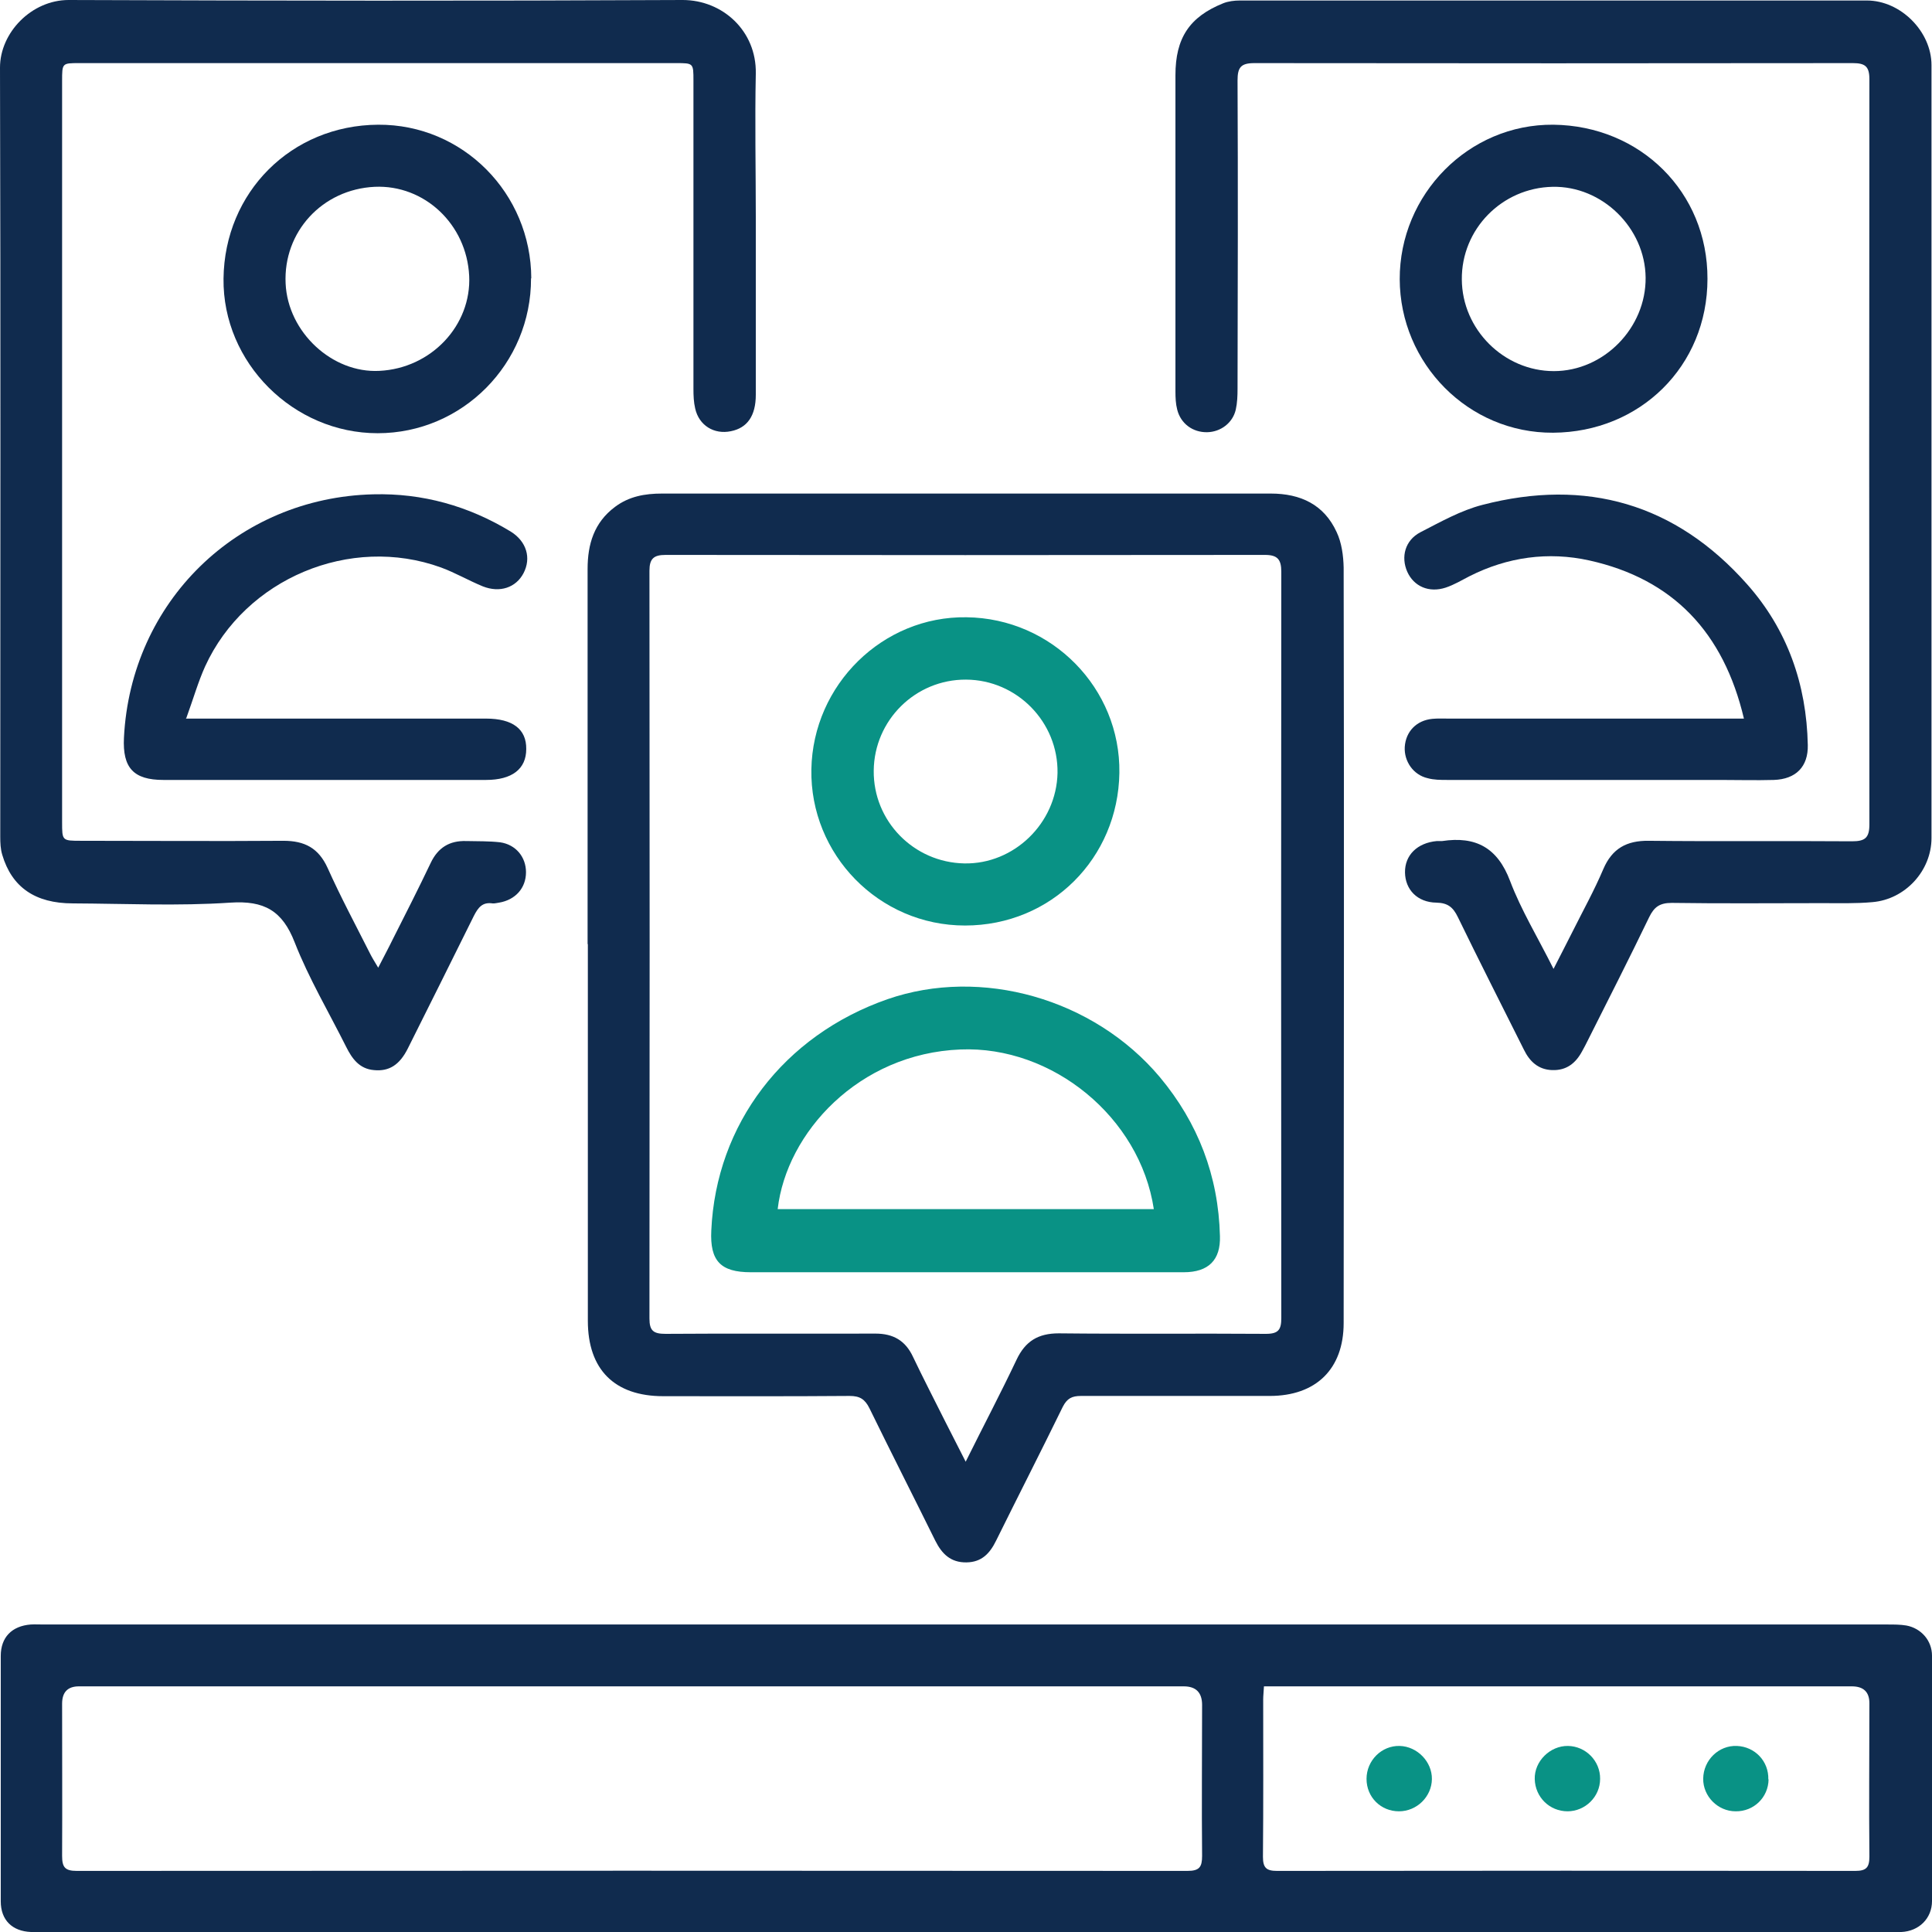 <svg xmlns="http://www.w3.org/2000/svg" id="Layer_2" viewBox="0 0 76.84 76.84"><defs><style>.cls-1{fill:#102b4e;}.cls-2{fill:#099285;}</style></defs><g id="Layer_1-2"><g id="ht3iq5"><g><path class="cls-1" d="M38.37,76.84c-12.19,0-24.38,0-36.57,0-.19,0-.38,0-.57,0-.74-.03-1.2-.47-1.2-1.22,0-3.25,0-6.5,0-9.76,0-.74,.44-1.19,1.19-1.25,.17-.01,.35,0,.52,0,24.45,0,48.9,0,73.35,0,.24,0,.49,0,.73,.04,.59,.11,1.02,.6,1.02,1.2,0,3.25,0,6.5,0,9.76,0,.69-.52,1.2-1.22,1.23-.19,0-.38,0-.57,0-12.23,0-24.45,0-36.68,0Zm-13.22-9.77c-7.34,0-14.67,0-22.01,0q-.67,0-.67,.69c0,2.02,.01,4.03,0,6.05,0,.45,.11,.6,.58,.6,14.73-.01,29.45-.01,44.18,0,.48,0,.58-.16,.58-.6-.02-2,0-4,0-6q0-.74-.73-.74c-7.3,0-14.6,0-21.91,0Zm25.12,0c-.01,.22-.03,.37-.03,.52,0,2.09,.01,4.17-.01,6.26,0,.44,.14,.56,.56,.56,7.67-.01,15.33-.01,23,0,.44,0,.56-.14,.56-.57-.02-2.03,0-4.07,0-6.1q0-.67-.7-.67c-7.58,0-15.16,0-22.74,0h-.64Z"></path><path class="cls-1" d="M23.37,37.55c0-4.97,0-9.95,0-14.92,0-.99,.26-1.85,1.09-2.47,.56-.42,1.19-.53,1.87-.53,3.3,0,6.61,0,9.91,0,4.77,0,9.53,0,14.3,0,1.19,0,2.12,.44,2.62,1.53,.2,.42,.27,.94,.28,1.41,.02,10.02,.01,20.04,0,30.05,0,1.83-1.1,2.9-2.94,2.9-2.5,0-5.01,0-7.51,0-.36,0-.55,.1-.72,.43-.87,1.78-1.77,3.54-2.65,5.32-.25,.51-.57,.86-1.18,.87-.63,.01-.98-.34-1.24-.86-.87-1.76-1.76-3.51-2.62-5.27-.18-.36-.38-.49-.79-.49-2.47,.02-4.94,.01-7.41,.01-1.94,0-3-1.06-3-3,0-4.99,0-9.98,0-14.98Zm15.04,20.58c.72-1.45,1.4-2.74,2.02-4.05,.35-.74,.86-1.05,1.68-1.05,2.75,.03,5.49,0,8.24,.02,.5,0,.61-.17,.61-.63-.01-9.89-.01-19.79,0-29.68,0-.49-.15-.67-.65-.67-7.95,.01-15.89,.01-23.84,0-.47,0-.64,.15-.64,.63,.01,9.91,.01,19.82,0,29.74,0,.49,.16,.61,.64,.61,2.78-.02,5.56,0,8.35-.01,.71,0,1.19,.28,1.49,.92,.41,.86,.85,1.71,1.28,2.57,.25,.49,.5,.98,.82,1.61Z"></path><path class="cls-1" d="M61.78,38.55c.3-.59,.54-1.05,.77-1.51,.41-.82,.86-1.63,1.22-2.48,.35-.81,.92-1.13,1.8-1.12,2.7,.03,5.39,0,8.09,.02,.51,0,.69-.13,.69-.67-.01-9.88-.01-19.76,0-29.64,0-.51-.17-.64-.66-.64-7.93,.01-15.86,.01-23.8,0-.54,0-.67,.17-.67,.69,.02,4.09,.01,8.18,0,12.26,0,.28-.01,.56-.07,.83-.12,.53-.6,.89-1.14,.9-.57,.01-1.05-.34-1.19-.9-.06-.23-.07-.48-.07-.72,0-4.19,0-8.38,0-12.58,0-1.48,.56-2.32,1.9-2.86,.2-.08,.44-.11,.66-.11,8.31,0,16.63,0,24.94,0,1.34,0,2.57,1.23,2.57,2.57,0,10.25,0,20.49,0,30.74,0,1.3-1.04,2.44-2.35,2.55-.66,.06-1.32,.04-1.98,.04-2,0-4,.02-6-.01-.48,0-.7,.16-.9,.57-.79,1.64-1.62,3.27-2.44,4.9-.07,.14-.14,.28-.22,.42-.26,.49-.63,.78-1.2,.76-.55-.02-.89-.34-1.12-.81-.88-1.76-1.77-3.51-2.63-5.28-.19-.39-.4-.56-.85-.57-.76-.01-1.24-.52-1.25-1.2-.01-.69,.49-1.18,1.27-1.25,.07,0,.14,0,.21,0,1.33-.2,2.2,.26,2.7,1.59,.44,1.16,1.1,2.24,1.73,3.5Z"></path><path class="cls-1" d="M15.03,38.51c.23-.45,.42-.8,.59-1.15,.51-1.01,1.02-2.01,1.51-3.04,.29-.61,.75-.89,1.41-.87,.45,.01,.91,0,1.35,.05,.63,.09,1.03,.59,1.03,1.19,0,.63-.42,1.1-1.07,1.21-.09,.01-.18,.04-.26,.03-.4-.06-.57,.16-.74,.49-.87,1.76-1.75,3.52-2.63,5.28-.33,.66-.75,.92-1.35,.86-.58-.05-.87-.46-1.1-.92-.69-1.38-1.49-2.73-2.05-4.16-.49-1.26-1.21-1.67-2.56-1.58-2.08,.14-4.17,.04-6.26,.03-1.51,0-2.43-.65-2.81-1.93-.07-.23-.08-.48-.08-.72C.01,23.08,.03,12.89,0,2.69,0,1.29,1.26,0,2.73,0,10.87,.03,19.01,.04,27.15,0c1.59,0,2.94,1.23,2.91,2.92-.04,1.91,0,3.83,0,5.74,0,2.35,0,4.7,0,7.04,0,.84-.34,1.32-.99,1.45-.67,.14-1.27-.23-1.42-.9-.06-.25-.07-.52-.07-.78,0-4.09,0-8.18,0-12.26,0-.7,0-.7-.69-.7-7.91,0-15.83,0-23.74,0-.68,0-.68,0-.68,.71,0,9.83,0,19.66,0,29.48,0,.74,0,.74,.76,.74,2.68,0,5.36,.02,8.04,0,.85,0,1.4,.29,1.76,1.08,.52,1.16,1.12,2.28,1.69,3.41,.08,.16,.18,.32,.33,.57Z"></path><path class="cls-1" d="M69.36,28.58c-.81-3.43-2.82-5.55-6.15-6.29-1.63-.36-3.25-.14-4.77,.63-.31,.16-.61,.34-.94,.45-.67,.22-1.27-.05-1.53-.63-.26-.59-.09-1.25,.52-1.57,.8-.41,1.61-.87,2.47-1.09,4.12-1.07,7.68-.05,10.52,3.15,1.61,1.81,2.37,3.99,2.42,6.4,.02,.86-.47,1.36-1.35,1.39-.71,.02-1.43,0-2.14,0-3.62,0-7.24,0-10.85,0-.26,0-.53,0-.78-.07-.57-.13-.94-.67-.91-1.24,.04-.62,.47-1.06,1.1-1.12,.21-.02,.42-.01,.63-.01,3.69,0,7.37,0,11.06,0h.7Z"></path><path class="cls-1" d="M7.39,28.58h.72c3.74,0,7.48,0,11.22,0,1.06,0,1.61,.42,1.6,1.21,0,.8-.57,1.23-1.6,1.23-4.28,0-8.56,0-12.83,0-1.19,0-1.63-.48-1.57-1.68,.27-5.4,4.51-9.55,9.92-9.68,1.95-.05,3.78,.46,5.46,1.48,.63,.39,.83,1.05,.51,1.66-.3,.57-.94,.79-1.62,.52-.56-.23-1.09-.54-1.66-.75-3.61-1.31-7.78,.44-9.38,3.93-.28,.62-.47,1.29-.75,2.06Z"></path><path class="cls-1" d="M55.67,11.11c-.01-3.38,2.74-6.18,6.11-6.15,3.46,.04,6.14,2.68,6.13,6.13,0,3.48-2.69,6.1-6.14,6.12-3.37,.02-6.09-2.75-6.1-6.11Zm2.47,0c.01,2,1.68,3.65,3.66,3.65,1.99,0,3.67-1.72,3.65-3.72-.02-1.98-1.73-3.65-3.7-3.61-2.01,.04-3.63,1.68-3.61,3.69Z"></path><path class="cls-1" d="M21.12,11.07c.01,3.4-2.73,6.16-6.1,6.16-3.35,0-6.17-2.8-6.13-6.15,.04-3.43,2.69-6.1,6.15-6.12,3.37-.02,6.08,2.73,6.09,6.11Zm-2.46-.1c-.1-2.05-1.78-3.63-3.76-3.54-2.08,.1-3.64,1.79-3.54,3.85,.09,1.93,1.85,3.57,3.73,3.47,2.06-.1,3.67-1.81,3.57-3.79Z"></path><path class="cls-2" d="M62.35,72.04c-.72,0-1.29-.56-1.31-1.28-.02-.71,.61-1.33,1.32-1.32,.71,.01,1.29,.6,1.28,1.31,0,.71-.59,1.29-1.3,1.29Z"></path><path class="cls-2" d="M55.64,72.04c-.72,0-1.29-.56-1.29-1.29,0-.73,.6-1.33,1.32-1.31,.7,.02,1.29,.63,1.28,1.32-.01,.7-.6,1.28-1.31,1.28Z"></path><path class="cls-2" d="M70.34,70.77c-.01,.72-.59,1.28-1.31,1.27-.71,0-1.3-.6-1.29-1.3,.01-.74,.62-1.33,1.34-1.3,.72,.03,1.27,.61,1.25,1.33Z"></path><path class="cls-2" d="M38.37,50.6c-2.84,0-5.67,0-8.51,0-1.2,0-1.63-.45-1.57-1.66,.19-4.23,2.88-7.76,7.01-9.2,3.72-1.29,8.2-.03,10.83,3.1,1.52,1.82,2.33,3.93,2.39,6.32,.03,.95-.45,1.44-1.44,1.44-2.9,0-5.81,0-8.71,0Zm-7.44-2.51h14.96c-.55-3.66-4.04-6.5-7.69-6.35-4.05,.16-6.92,3.31-7.27,6.35Z"></path><path class="cls-2" d="M44.52,30.74c-.05,3.38-2.7,6.07-6.14,6.07-3.43,0-6.17-2.83-6.11-6.21,.06-3.37,2.84-6.1,6.17-6.05,3.4,.04,6.13,2.83,6.08,6.19Zm-9.77-.09c-.02,2.01,1.59,3.65,3.6,3.69,1.98,.04,3.67-1.6,3.71-3.6,.03-2.02-1.61-3.7-3.64-3.71-2.01-.01-3.65,1.61-3.67,3.62Z"></path></g></g></g></svg>